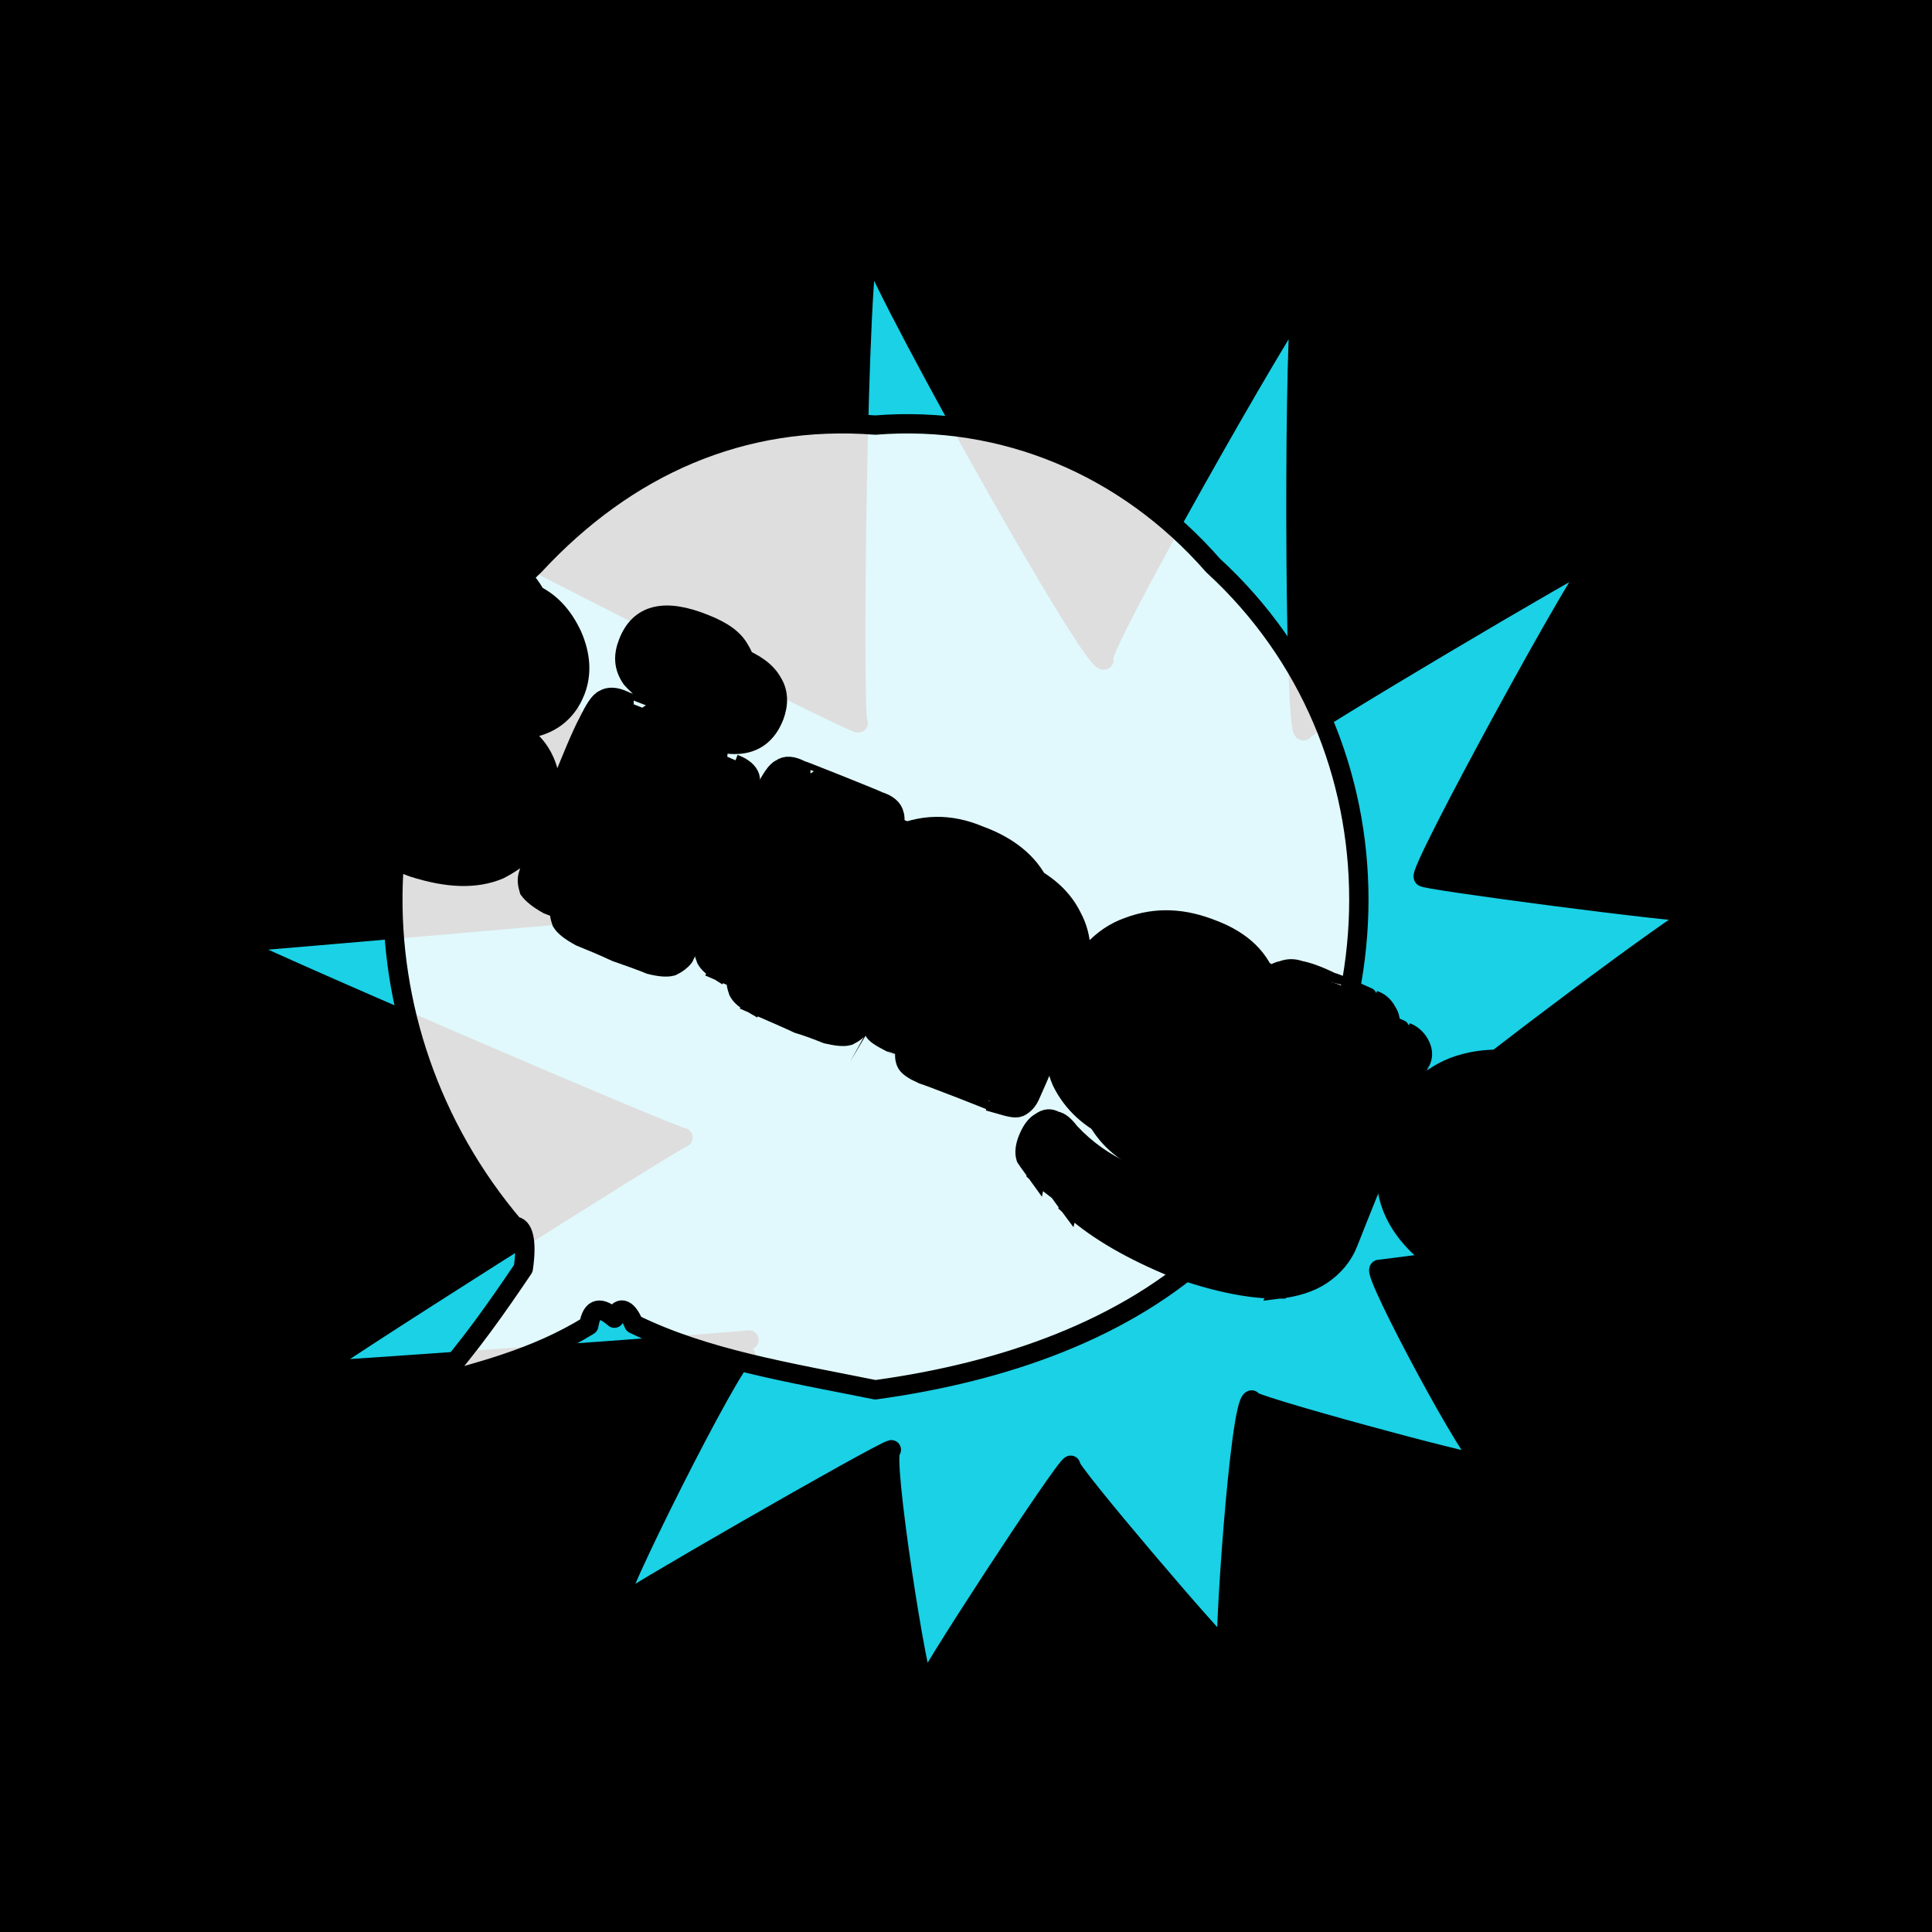 <svg id="svgWorkerArea" xmlns="http://www.w3.org/2000/svg" version="1.1" xmlns:xlink="http://www.w3.org/1999/xlink" xmlns:artdraw="https://artdraw.org" viewBox="0 0 600 600" width="100%" height="100%" style="background: white;" css="background:#9b9b9b;"><rect x="0" y="0" width="600" height="600" fill="#808080" stroke="none"/><path id="back01" fill="url(#fill-Linear-back01)" stroke="#000" stroke-width="1" class="cosito" d="M0 0C0 0 600 0 600 0 600 0 600 600 600 600 600 600 0 600 0 600 0 600 0 0 0 0 0 0 0 0 0 0" fill-opacity="1"></path><g id="ballsSQ-01" class="cosito"><g id="path-122042064" class="cloneB grouped"></g><path id="path-89079267" fill="black" fill-opacity="0.5" stroke="black" stroke-width="0" class="cloneB grouped" d="M12 31.715C12 24.815 17.5 19.615 24.3 19.695 31.2 19.615 36.9 24.815 36.9 31.715 36.9 38.215 31.2 43.615 24.3 43.735 17.5 43.615 12 38.215 12 31.715 12 31.615 12 31.615 12 31.715"></path><path id="path-516859444" fill="black" fill-opacity="0.5" stroke="black" stroke-width="0" class="cloneB grouped" d="M77.7 32.196C77.7 24.615 84 18.615 91.7 18.733 99.4 18.615 105.7 24.615 105.7 32.196 105.7 39.515 99.4 45.615 91.7 45.658 84 45.615 77.7 39.515 77.7 32.196 77.7 32.115 77.7 32.115 77.7 32.196"></path><path id="path-362705684" fill="black" fill-opacity="0.5" stroke="black" stroke-width="0" class="cloneB grouped" d="M143.7 32.677C143.7 24.315 150.6 17.615 159.2 17.772 167.7 17.615 174.7 24.315 174.7 32.677 174.7 40.715 167.7 47.515 159.2 47.581 150.6 47.515 143.7 40.715 143.7 32.677 143.7 32.615 143.7 32.615 143.7 32.677"></path><path id="path-54851870" fill="black" fill-opacity="0.5" stroke="black" stroke-width="0" class="cloneB grouped" d="M209.6 33.157C209.6 24.115 217.2 16.615 226.6 16.81 235.8 16.615 243.6 24.115 243.6 33.157 243.6 42.015 235.8 49.415 226.6 49.505 217.2 49.415 209.6 42.015 209.6 33.157 209.6 33.115 209.6 33.115 209.6 33.157"></path><path id="path-657716987" fill="black" fill-opacity="0.5" stroke="black" stroke-width="0" class="cloneB grouped" d="M275.4 33.638C275.4 23.615 283.7 15.815 293.9 15.849 304.2 15.815 312.3 23.615 312.3 33.638 312.3 43.415 304.2 51.415 293.9 51.428 283.7 51.415 275.4 43.415 275.4 33.638 275.4 33.615 275.4 33.615 275.4 33.638"></path><path id="path-989206356" fill="black" fill-opacity="0.5" stroke="black" stroke-width="0" class="cloneB grouped" d="M341.3 34.119C341.3 23.315 350.3 14.815 361.3 14.887 372.3 14.815 381.3 23.315 381.3 34.119 381.3 44.615 372.3 53.215 361.3 53.351 350.3 53.215 341.3 44.615 341.3 34.119 341.3 34.115 341.3 34.115 341.3 34.119"></path><path id="path-261132489" fill="black" fill-opacity="0.5" stroke="black" stroke-width="0" class="cloneB grouped" d="M407.3 34.6C407.3 23.115 416.8 13.815 428.7 13.925 440.4 13.815 450.2 23.115 450.2 34.6 450.2 45.915 440.4 55.115 428.7 55.274 416.8 55.115 407.3 45.915 407.3 34.6 407.3 34.515 407.3 34.515 407.3 34.6"></path><path id="path-196772522" fill="black" fill-opacity="0.5" stroke="black" stroke-width="0" class="cloneB grouped" d="M473.2 35.081C473.2 22.815 483.3 12.815 496.1 12.964 508.6 12.815 519.1 22.815 519.1 35.081 519.1 47.115 508.6 57.115 496.1 57.197 483.3 57.115 473.2 47.115 473.2 35.081 473.2 35.015 473.2 35.015 473.2 35.081"></path><path id="path-560414433" fill="black" fill-opacity="0.5" stroke="black" stroke-width="0" class="cloneB grouped" d="M539 35.562C539 22.315 549.8 11.815 563.5 12.002 577 11.815 588 22.315 588 35.562 588 48.515 577 59.115 563.5 59.121 549.8 59.115 539 48.515 539 35.562 539 35.515 539 35.515 539 35.562"></path><g id="path-580120571" class="cloneB grouped"></g><path id="path-89079267" fill="black" fill-opacity="0.5" stroke="black" stroke-width="0" class="cloneB grouped" d="M12 79.795C12 73.015 17.5 67.615 24.3 67.775 31.2 67.615 36.9 73.015 36.9 79.795 36.9 86.415 31.2 91.715 24.3 91.815 17.5 91.715 12 86.415 12 79.795 12 79.615 12 79.615 12 79.795"></path><path id="path-516859444" fill="black" fill-opacity="0.5" stroke="black" stroke-width="0" class="cloneB grouped" d="M77.7 80.276C77.7 72.615 83.9 66.615 91.7 66.814 99.4 66.615 105.7 72.615 105.7 80.276 105.7 87.515 99.4 93.615 91.7 93.738 83.9 93.615 77.7 87.515 77.7 80.276 77.7 80.115 77.7 80.115 77.7 80.276"></path><path id="path-362705684" fill="black" fill-opacity="0.5" stroke="black" stroke-width="0" class="cloneB grouped" d="M143.7 80.757C143.7 72.415 150.4 65.715 159.2 65.852 167.7 65.715 174.7 72.415 174.7 80.757 174.7 88.915 167.7 95.615 159.2 95.662 150.4 95.615 143.7 88.915 143.7 80.757 143.7 80.615 143.7 80.615 143.7 80.757"></path><path id="path-54851870" fill="black" fill-opacity="0.5" stroke="black" stroke-width="0" class="cloneB grouped" d="M209.6 81.238C209.6 72.015 217.2 64.715 226.6 64.89 235.8 64.715 243.6 72.015 243.6 81.238 243.6 90.115 235.8 97.515 226.6 97.585 217.2 97.515 209.6 90.115 209.6 81.238 209.6 81.115 209.6 81.115 209.6 81.238"></path><path id="path-657716987" fill="black" fill-opacity="0.5" stroke="black" stroke-width="0" class="cloneB grouped" d="M275.4 81.718C275.4 71.615 283.7 63.915 293.9 63.929 304.2 63.915 312.3 71.615 312.3 81.718 312.3 91.415 304.2 99.415 293.9 99.508 283.7 99.415 275.4 91.415 275.4 81.718 275.4 81.615 275.4 81.615 275.4 81.718"></path><path id="path-989206356" fill="black" fill-opacity="0.5" stroke="black" stroke-width="0" class="cloneB grouped" d="M341.3 82.199C341.3 71.515 350.2 62.915 361.3 62.967 372.3 62.915 381.3 71.515 381.3 82.199 381.3 92.615 372.3 101.415 361.3 101.431 350.2 101.415 341.3 92.615 341.3 82.199 341.3 82.115 341.3 82.115 341.3 82.199"></path><path id="path-261132489" fill="black" fill-opacity="0.5" stroke="black" stroke-width="0" class="cloneB grouped" d="M407.3 82.68C407.3 71.115 416.8 61.915 428.7 62.005 440.3 61.915 450.2 71.115 450.2 82.68 450.2 94.015 440.3 103.215 428.7 103.354 416.8 103.215 407.3 94.015 407.3 82.68 407.3 82.615 407.3 82.615 407.3 82.68"></path><path id="path-196772522" fill="black" fill-opacity="0.5" stroke="black" stroke-width="0" class="cloneB grouped" d="M473.2 83.161C473.2 70.915 483.3 61.015 496.1 61.044 508.6 61.015 519.1 70.915 519.1 83.161 519.1 95.115 508.6 105.215 496.1 105.278 483.3 105.215 473.2 95.115 473.2 83.161 473.2 83.115 473.2 83.115 473.2 83.161"></path><path id="path-560414433" fill="black" fill-opacity="0.5" stroke="black" stroke-width="0" class="cloneB grouped" d="M539 83.642C539 70.515 549.8 60.015 563.5 60.082 577 60.015 588 70.515 588 83.642 588 96.615 577 107.115 563.5 107.201 549.8 107.115 539 96.615 539 83.642 539 83.615 539 83.615 539 83.642"></path><g id="path-565720570" class="cloneB grouped"></g><path id="path-89079267" fill="black" fill-opacity="0.5" stroke="black" stroke-width="0" class="cloneB grouped" d="M12 127.875C12 121.115 17.5 115.715 24.3 115.855 31.2 115.715 36.9 121.115 36.9 127.875 36.9 134.215 31.2 139.715 24.3 139.895 17.5 139.715 12 134.215 12 127.875 12 127.715 12 127.715 12 127.875"></path><path id="path-516859444" fill="black" fill-opacity="0.5" stroke="black" stroke-width="0" class="cloneB grouped" d="M77.7 128.356C77.7 120.715 83.9 114.715 91.7 114.894 99.4 114.715 105.7 120.715 105.7 128.356 105.7 135.615 99.4 141.715 91.7 141.819 83.9 141.715 77.7 135.615 77.7 128.356 77.7 128.215 77.7 128.215 77.7 128.356"></path><path id="path-362705684" fill="black" fill-opacity="0.5" stroke="black" stroke-width="0" class="cloneB grouped" d="M143.7 128.837C143.7 120.415 150.4 113.915 159.2 113.932 167.7 113.915 174.7 120.415 174.7 128.837 174.7 136.915 167.7 143.715 159.2 143.742 150.4 143.715 143.7 136.915 143.7 128.837 143.7 128.715 143.7 128.715 143.7 128.837"></path><path id="path-54851870" fill="black" fill-opacity="0.5" stroke="black" stroke-width="0" class="cloneB grouped" d="M209.6 129.318C209.6 120.215 217.2 112.915 226.6 112.971 235.8 112.915 243.6 120.215 243.6 129.318 243.6 138.215 235.8 145.615 226.6 145.665 217.2 145.615 209.6 138.215 209.6 129.318 209.6 129.215 209.6 129.215 209.6 129.318"></path><path id="path-657716987" fill="black" fill-opacity="0.5" stroke="black" stroke-width="0" class="cloneB grouped" d="M275.4 129.798C275.4 119.715 283.7 111.915 293.9 112.009 304.2 111.915 312.3 119.715 312.3 129.798 312.3 139.415 304.2 147.415 293.9 147.588 283.7 147.415 275.4 139.415 275.4 129.798 275.4 129.715 275.4 129.715 275.4 129.798"></path><path id="path-989206356" fill="black" fill-opacity="0.5" stroke="black" stroke-width="0" class="cloneB grouped" d="M341.3 130.279C341.3 119.415 350.2 110.915 361.3 111.047 372.3 110.915 381.3 119.415 381.3 130.279 381.3 140.715 372.3 149.415 361.3 149.511 350.2 149.415 341.3 140.715 341.3 130.279 341.3 130.215 341.3 130.215 341.3 130.279"></path><path id="path-261132489" fill="black" fill-opacity="0.5" stroke="black" stroke-width="0" class="cloneB grouped" d="M407.3 130.76C407.3 119.215 416.8 109.915 428.7 110.086 440.3 109.915 450.2 119.215 450.2 130.76 450.2 141.915 440.3 151.415 428.7 151.435 416.8 151.415 407.3 141.915 407.3 130.76 407.3 130.715 407.3 130.715 407.3 130.76"></path><path id="path-196772522" fill="black" fill-opacity="0.5" stroke="black" stroke-width="0" class="cloneB grouped" d="M473.2 131.241C473.2 118.915 483.3 109.115 496.1 109.124 508.6 109.115 519.1 118.915 519.1 131.241 519.1 143.215 508.6 153.215 496.1 153.358 483.3 153.215 473.2 143.215 473.2 131.241 473.2 131.215 473.2 131.215 473.2 131.241"></path><path id="path-560414433" fill="black" fill-opacity="0.5" stroke="black" stroke-width="0" class="cloneB grouped" d="M539 131.722C539 118.415 549.8 108.115 563.5 108.162 577 108.115 588 118.415 588 131.722 588 144.615 577 155.215 563.5 155.281 549.8 155.215 539 144.615 539 131.722 539 131.715 539 131.715 539 131.722"></path><g id="path-664007267" class="cloneB grouped"></g><path id="path-89079267" fill="black" fill-opacity="0.5" stroke="black" stroke-width="0" class="cloneB grouped" d="M12 175.956C12 169.215 17.5 163.915 24.3 163.935 31.2 163.915 36.9 169.215 36.9 175.956 36.9 182.415 31.2 187.915 24.3 187.976 17.5 187.915 12 182.415 12 175.956 12 175.915 12 175.915 12 175.956"></path><path id="path-516859444" fill="black" fill-opacity="0.5" stroke="black" stroke-width="0" class="cloneB grouped" d="M77.7 176.436C77.7 168.715 83.9 162.915 91.7 162.974 99.4 162.915 105.7 168.715 105.7 176.436 105.7 183.715 99.4 189.715 91.7 189.899 83.9 189.715 77.7 183.715 77.7 176.436 77.7 176.415 77.7 176.415 77.7 176.436"></path><path id="path-362705684" fill="black" fill-opacity="0.5" stroke="black" stroke-width="0" class="cloneB grouped" d="M143.7 176.917C143.7 168.415 150.4 161.915 159.2 162.012 167.7 161.915 174.7 168.415 174.7 176.917 174.7 184.915 167.7 191.715 159.2 191.822 150.4 191.715 143.7 184.915 143.7 176.917 143.7 176.915 143.7 176.915 143.7 176.917"></path><path id="path-54851870" fill="black" fill-opacity="0.5" stroke="black" stroke-width="0" class="cloneB grouped" d="M209.6 177.398C209.6 168.215 217.2 160.915 226.6 161.051 235.8 160.915 243.6 168.215 243.6 177.398 243.6 186.215 235.8 193.715 226.6 193.745 217.2 193.715 209.6 186.215 209.6 177.398 209.6 177.215 209.6 177.215 209.6 177.398"></path><path id="path-657716987" fill="black" fill-opacity="0.5" stroke="black" stroke-width="0" class="cloneB grouped" d="M275.4 177.879C275.4 167.715 283.7 159.915 293.9 160.089 304.2 159.915 312.3 167.715 312.3 177.879 312.3 187.415 304.2 195.615 293.9 195.668 283.7 195.615 275.4 187.415 275.4 177.879 275.4 177.715 275.4 177.715 275.4 177.879"></path><path id="path-989206356" fill="black" fill-opacity="0.5" stroke="black" stroke-width="0" class="cloneB grouped" d="M341.3 178.359C341.3 167.415 350.2 159.115 361.3 159.127 372.3 159.115 381.3 167.415 381.3 178.359 381.3 188.915 372.3 197.415 361.3 197.591 350.2 197.415 341.3 188.915 341.3 178.359 341.3 178.215 341.3 178.215 341.3 178.359"></path><path id="path-261132489" fill="black" fill-opacity="0.5" stroke="black" stroke-width="0" class="cloneB grouped" d="M407.3 178.84C407.3 167.215 416.8 158.115 428.7 158.166 440.3 158.115 450.2 167.215 450.2 178.84 450.2 190.115 440.3 199.415 428.7 199.515 416.8 199.415 407.3 190.115 407.3 178.84 407.3 178.715 407.3 178.715 407.3 178.84"></path><path id="path-196772522" fill="black" fill-opacity="0.5" stroke="black" stroke-width="0" class="cloneB grouped" d="M473.2 179.321C473.2 166.915 483.3 157.115 496.1 157.204 508.6 157.115 519.1 166.915 519.1 179.321 519.1 191.415 508.6 201.415 496.1 201.438 483.3 201.415 473.2 191.415 473.2 179.321 473.2 179.215 473.2 179.215 473.2 179.321"></path><path id="path-560414433" fill="black" fill-opacity="0.5" stroke="black" stroke-width="0" class="cloneB grouped" d="M539 179.802C539 166.615 549.8 156.215 563.5 156.243 577 156.215 588 166.615 588 179.802 588 192.715 577 203.215 563.5 203.361 549.8 203.215 539 192.715 539 179.802 539 179.715 539 179.715 539 179.802"></path><g id="path-567822773" class="cloneB grouped"></g><path id="path-89079267" fill="black" fill-opacity="0.5" stroke="black" stroke-width="0" class="cloneB grouped" d="M12 224.036C12 217.215 17.5 211.915 24.3 212.016 31.2 211.915 36.9 217.215 36.9 224.036 36.9 230.415 31.2 235.915 24.3 236.056 17.5 235.915 12 230.415 12 224.036 12 223.915 12 223.915 12 224.036"></path><path id="path-516859444" fill="black" fill-opacity="0.5" stroke="black" stroke-width="0" class="cloneB grouped" d="M77.7 224.516C77.7 216.915 83.9 210.915 91.7 211.054 99.4 210.915 105.7 216.915 105.7 224.516 105.7 231.815 99.4 237.815 91.7 237.979 83.9 237.815 77.7 231.815 77.7 224.516 77.7 224.415 77.7 224.415 77.7 224.516"></path><path id="path-362705684" fill="black" fill-opacity="0.5" stroke="black" stroke-width="0" class="cloneB grouped" d="M143.7 224.997C143.7 216.615 150.4 209.915 159.2 210.092 167.7 209.915 174.7 216.615 174.7 224.997 174.7 233.115 167.7 239.815 159.2 239.902 150.4 239.815 143.7 233.115 143.7 224.997 143.7 224.915 143.7 224.915 143.7 224.997"></path><path id="path-54851870" fill="black" fill-opacity="0.5" stroke="black" stroke-width="0" class="cloneB grouped" d="M209.6 225.478C209.6 216.415 217.2 209.115 226.6 209.131 235.8 209.115 243.6 216.415 243.6 225.478 243.6 234.315 235.8 241.815 226.6 241.825 217.2 241.815 209.6 234.315 209.6 225.478 209.6 225.415 209.6 225.415 209.6 225.478"></path><path id="path-657716987" fill="black" fill-opacity="0.5" stroke="black" stroke-width="0" class="cloneB grouped" d="M275.4 225.959C275.4 215.915 283.7 208.115 293.9 208.169 304.2 208.115 312.3 215.915 312.3 225.959 312.3 235.715 304.2 243.715 293.9 243.749 283.7 243.715 275.4 235.715 275.4 225.959 275.4 225.915 275.4 225.915 275.4 225.959"></path><path id="path-989206356" fill="black" fill-opacity="0.5" stroke="black" stroke-width="0" class="cloneB grouped" d="M341.3 226.44C341.3 215.615 350.2 207.115 361.3 207.208 372.3 207.115 381.3 215.615 381.3 226.44 381.3 236.915 372.3 245.615 361.3 245.672 350.2 245.615 341.3 236.915 341.3 226.44 341.3 226.415 341.3 226.415 341.3 226.44"></path><path id="path-261132489" fill="black" fill-opacity="0.5" stroke="black" stroke-width="0" class="cloneB grouped" d="M407.3 226.92C407.3 215.415 416.8 206.215 428.7 206.246 440.3 206.215 450.2 215.415 450.2 226.92 450.2 238.115 440.3 247.415 428.7 247.595 416.8 247.415 407.3 238.115 407.3 226.92 407.3 226.915 407.3 226.915 407.3 226.92"></path><path id="path-196772522" fill="black" fill-opacity="0.5" stroke="black" stroke-width="0" class="cloneB grouped" d="M473.2 227.401C473.2 215.115 483.3 205.215 496.1 205.284 508.6 205.215 519.1 215.115 519.1 227.401 519.1 239.415 508.6 249.415 496.1 249.518 483.3 249.415 473.2 239.415 473.2 227.401 473.2 227.215 473.2 227.215 473.2 227.401"></path><path id="path-560414433" fill="black" fill-opacity="0.5" stroke="black" stroke-width="0" class="cloneB grouped" d="M539 227.882C539 214.615 549.8 204.215 563.5 204.323 577 204.215 588 214.615 588 227.882 588 240.815 577 251.315 563.5 251.441 549.8 251.315 539 240.815 539 227.882 539 227.815 539 227.815 539 227.882"></path><g id="path-268488822" class="cloneB grouped"></g><path id="path-89079267" fill="black" fill-opacity="0.5" stroke="black" stroke-width="0" class="cloneB grouped" d="M12 272.116C12 265.315 17.5 259.915 24.3 260.096 31.2 259.915 36.9 265.315 36.9 272.116 36.9 278.615 31.2 284.115 24.3 284.136 17.5 284.115 12 278.615 12 272.116 12 272.115 12 272.115 12 272.116"></path><path id="path-516859444" fill="black" fill-opacity="0.5" stroke="black" stroke-width="0" class="cloneB grouped" d="M77.7 272.596C77.7 264.915 83.9 259.115 91.7 259.134 99.4 259.115 105.7 264.915 105.7 272.596 105.7 279.815 99.4 285.915 91.7 286.059 83.9 285.915 77.7 279.815 77.7 272.596 77.7 272.415 77.7 272.415 77.7 272.596"></path><path id="path-362705684" fill="black" fill-opacity="0.5" stroke="black" stroke-width="0" class="cloneB grouped" d="M143.7 273.077C143.7 264.615 150.4 258.115 159.2 258.173 167.7 258.115 174.7 264.615 174.7 273.077 174.7 281.215 167.7 287.815 159.2 287.982 150.4 287.815 143.7 281.215 143.7 273.077 143.7 272.915 143.7 272.915 143.7 273.077"></path><path id="path-54851870" fill="black" fill-opacity="0.5" stroke="black" stroke-width="0" class="cloneB grouped" d="M209.6 273.558C209.6 264.415 217.2 257.115 226.6 257.211 235.8 257.115 243.6 264.415 243.6 273.558 243.6 282.315 235.8 289.815 226.6 289.905 217.2 289.815 209.6 282.315 209.6 273.558 209.6 273.415 209.6 273.415 209.6 273.558"></path><path id="path-657716987" fill="black" fill-opacity="0.5" stroke="black" stroke-width="0" class="cloneB grouped" d="M275.4 274.039C275.4 264.115 283.7 256.215 293.9 256.249 304.2 256.215 312.3 264.115 312.3 274.039 312.3 283.815 304.2 291.815 293.9 291.829 283.7 291.815 275.4 283.815 275.4 274.039 275.4 273.915 275.4 273.915 275.4 274.039"></path><path id="path-989206356" fill="black" fill-opacity="0.5" stroke="black" stroke-width="0" class="cloneB grouped" d="M341.3 274.52C341.3 263.715 350.2 255.215 361.3 255.288 372.3 255.215 381.3 263.715 381.3 274.52 381.3 284.915 372.3 293.715 361.3 293.752 350.2 293.715 341.3 284.915 341.3 274.52 341.3 274.415 341.3 274.415 341.3 274.52"></path><path id="path-261132489" fill="black" fill-opacity="0.5" stroke="black" stroke-width="0" class="cloneB grouped" d="M407.3 275C407.3 263.415 416.8 254.315 428.7 254.326 440.3 254.315 450.2 263.415 450.2 275 450.2 286.215 440.3 295.615 428.7 295.675 416.8 295.615 407.3 286.215 407.3 275 407.3 274.815 407.3 274.815 407.3 275"></path><path id="path-196772522" fill="black" fill-opacity="0.5" stroke="black" stroke-width="0" class="cloneB grouped" d="M473.2 275.481C473.2 263.115 483.3 253.315 496.1 253.364 508.6 253.315 519.1 263.115 519.1 275.481 519.1 287.415 508.6 297.415 496.1 297.598 483.3 297.415 473.2 287.415 473.2 275.481 473.2 275.315 473.2 275.315 473.2 275.481"></path><path id="path-560414433" fill="black" fill-opacity="0.5" stroke="black" stroke-width="0" class="cloneB grouped" d="M539 275.962C539 262.715 549.8 252.315 563.5 252.403 577 252.315 588 262.715 588 275.962 588 288.815 577 299.415 563.5 299.521 549.8 299.415 539 288.815 539 275.962 539 275.815 539 275.815 539 275.962"></path><g id="path-820927146" class="cloneB grouped"></g><path id="path-89079267" fill="black" fill-opacity="0.5" stroke="black" stroke-width="0" class="cloneB grouped" d="M12 320.196C12 313.315 17.5 308.115 24.3 308.176 31.2 308.115 36.9 313.315 36.9 320.196 36.9 326.715 31.2 332.215 24.3 332.216 17.5 332.215 12 326.715 12 320.196 12 320.115 12 320.115 12 320.196"></path><path id="path-516859444" fill="black" fill-opacity="0.5" stroke="black" stroke-width="0" class="cloneB grouped" d="M77.7 320.677C77.7 313.115 83.9 307.115 91.7 307.214 99.4 307.115 105.7 313.115 105.7 320.677 105.7 327.915 99.4 334.115 91.7 334.139 83.9 334.115 77.7 327.915 77.7 320.677 77.7 320.615 77.7 320.615 77.7 320.677"></path><path id="path-362705684" fill="black" fill-opacity="0.5" stroke="black" stroke-width="0" class="cloneB grouped" d="M143.7 321.158C143.7 312.715 150.4 306.215 159.2 306.253 167.7 306.215 174.7 312.715 174.7 321.158 174.7 329.315 167.7 335.915 159.2 336.062 150.4 335.915 143.7 329.315 143.7 321.158 143.7 321.115 143.7 321.115 143.7 321.158"></path><path id="path-54851870" fill="black" fill-opacity="0.5" stroke="black" stroke-width="0" class="cloneB grouped" d="M209.6 321.638C209.6 312.415 217.2 305.215 226.6 305.291 235.8 305.215 243.6 312.415 243.6 321.638 243.6 330.315 235.8 337.815 226.6 337.986 217.2 337.815 209.6 330.315 209.6 321.638 209.6 321.615 209.6 321.615 209.6 321.638"></path><path id="path-657716987" fill="black" fill-opacity="0.5" stroke="black" stroke-width="0" class="cloneB grouped" d="M275.4 322.119C275.4 312.115 283.7 304.315 293.9 304.329 304.2 304.315 312.3 312.115 312.3 322.119 312.3 331.815 304.2 339.815 293.9 339.909 283.7 339.815 275.4 331.815 275.4 322.119 275.4 322.115 275.4 322.115 275.4 322.119"></path><path id="path-989206356" fill="black" fill-opacity="0.5" stroke="black" stroke-width="0" class="cloneB grouped" d="M341.3 322.6C341.3 311.815 350.2 303.315 361.3 303.368 372.3 303.315 381.3 311.815 381.3 322.6 381.3 333.115 372.3 341.815 361.3 341.832 350.2 341.815 341.3 333.115 341.3 322.6 341.3 322.415 341.3 322.415 341.3 322.6"></path><path id="path-261132489" fill="black" fill-opacity="0.5" stroke="black" stroke-width="0" class="cloneB grouped" d="M407.3 323.081C407.3 311.615 416.8 302.315 428.7 302.406 440.3 302.315 450.2 311.615 450.2 323.081 450.2 334.315 440.3 343.715 428.7 343.755 416.8 343.715 407.3 334.315 407.3 323.081 407.3 322.915 407.3 322.915 407.3 323.081"></path><path id="path-196772522" fill="black" fill-opacity="0.5" stroke="black" stroke-width="0" class="cloneB grouped" d="M473.2 323.562C473.2 311.215 483.3 301.315 496.1 301.445 508.6 301.315 519.1 311.215 519.1 323.562 519.1 335.615 508.6 345.615 496.1 345.678 483.3 345.615 473.2 335.615 473.2 323.562 473.2 323.415 473.2 323.415 473.2 323.562"></path><path id="path-560414433" fill="black" fill-opacity="0.5" stroke="black" stroke-width="0" class="cloneB grouped" d="M539 324.042C539 310.815 549.8 300.315 563.5 300.483 577 300.315 588 310.815 588 324.042 588 336.915 577 347.415 563.5 347.601 549.8 347.415 539 336.915 539 324.042 539 323.915 539 323.915 539 324.042"></path><g id="path-424516317" class="cloneB grouped"></g><path id="path-89079267" fill="black" fill-opacity="0.5" stroke="black" stroke-width="0" class="cloneB grouped" d="M12 368.276C12 361.415 17.5 356.215 24.3 356.256 31.2 356.215 36.9 361.415 36.9 368.276 36.9 374.715 31.2 380.215 24.3 380.296 17.5 380.215 12 374.715 12 368.276 12 368.215 12 368.215 12 368.276"></path><path id="path-516859444" fill="black" fill-opacity="0.5" stroke="black" stroke-width="0" class="cloneB grouped" d="M77.7 368.757C77.7 361.215 83.9 355.215 91.7 355.294 99.4 355.215 105.7 361.215 105.7 368.757 105.7 376.115 99.4 382.215 91.7 382.219 83.9 382.215 77.7 376.115 77.7 368.757 77.7 368.715 77.7 368.715 77.7 368.757"></path><path id="path-362705684" fill="black" fill-opacity="0.5" stroke="black" stroke-width="0" class="cloneB grouped" d="M143.7 369.238C143.7 360.815 150.4 354.315 159.2 354.333 167.7 354.315 174.7 360.815 174.7 369.238 174.7 377.315 167.7 384.115 159.2 384.142 150.4 384.115 143.7 377.315 143.7 369.238 143.7 369.215 143.7 369.215 143.7 369.238"></path><path id="path-54851870" fill="black" fill-opacity="0.5" stroke="black" stroke-width="0" class="cloneB grouped" d="M209.6 369.718C209.6 360.615 217.2 353.315 226.6 353.371 235.8 353.315 243.6 360.615 243.6 369.718 243.6 378.415 235.8 385.915 226.6 386.066 217.2 385.915 209.6 378.415 209.6 369.718 209.6 369.715 209.6 369.715 209.6 369.718"></path><path id="path-657716987" fill="black" fill-opacity="0.5" stroke="black" stroke-width="0" class="cloneB grouped" d="M275.4 370.199C275.4 360.215 283.7 352.315 293.9 352.41 304.2 352.315 312.3 360.215 312.3 370.199 312.3 379.815 304.2 387.815 293.9 387.989 283.7 387.815 275.4 379.815 275.4 370.199 275.4 370.115 275.4 370.115 275.4 370.199"></path><path id="path-989206356" fill="black" fill-opacity="0.5" stroke="black" stroke-width="0" class="cloneB grouped" d="M341.3 370.68C341.3 359.815 350.2 351.315 361.3 351.448 372.3 351.315 381.3 359.815 381.3 370.68 381.3 381.215 372.3 389.815 361.3 389.912 350.2 389.815 341.3 381.215 341.3 370.68 341.3 370.615 341.3 370.615 341.3 370.68"></path><path id="path-261132489" fill="black" fill-opacity="0.5" stroke="black" stroke-width="0" class="cloneB grouped" d="M407.3 371.161C407.3 359.715 416.8 350.315 428.7 350.486 440.3 350.315 450.2 359.715 450.2 371.161 450.2 382.315 440.3 391.815 428.7 391.835 416.8 391.815 407.3 382.315 407.3 371.161 407.3 371.115 407.3 371.115 407.3 371.161"></path><path id="path-196772522" fill="black" fill-opacity="0.5" stroke="black" stroke-width="0" class="cloneB grouped" d="M473.2 371.642C473.2 359.315 483.3 349.415 496.1 349.525 508.6 349.415 519.1 359.315 519.1 371.642 519.1 383.715 508.6 393.715 496.1 393.759 483.3 393.715 473.2 383.715 473.2 371.642 473.2 371.615 473.2 371.615 473.2 371.642"></path><path id="path-560414433" fill="black" fill-opacity="0.5" stroke="black" stroke-width="0" class="cloneB grouped" d="M539 372.122C539 358.815 549.8 348.415 563.5 348.563 577 348.415 588 358.815 588 372.122 588 384.915 577 395.615 563.5 395.682 549.8 395.615 539 384.915 539 372.122 539 372.115 539 372.115 539 372.122"></path><g id="path-643263352" class="cloneB grouped"></g><path id="path-89079267" fill="black" fill-opacity="0.5" stroke="black" stroke-width="0" class="cloneB grouped" d="M12 416.356C12 409.615 17.5 404.315 24.3 404.336 31.2 404.315 36.9 409.615 36.9 416.356 36.9 422.815 31.2 428.315 24.3 428.376 17.5 428.315 12 422.815 12 416.356 12 416.315 12 416.315 12 416.356"></path><path id="path-516859444" fill="black" fill-opacity="0.5" stroke="black" stroke-width="0" class="cloneB grouped" d="M77.7 416.837C77.7 409.315 83.9 403.315 91.7 403.375 99.4 403.315 105.7 409.315 105.7 416.837 105.7 424.215 99.4 430.215 91.7 430.299 83.9 430.215 77.7 424.215 77.7 416.837 77.7 416.815 77.7 416.815 77.7 416.837"></path><path id="path-362705684" fill="black" fill-opacity="0.5" stroke="black" stroke-width="0" class="cloneB grouped" d="M143.7 417.318C143.7 408.815 150.4 402.315 159.2 402.413 167.7 402.315 174.7 408.815 174.7 417.318 174.7 425.315 167.7 432.215 159.2 432.223 150.4 432.215 143.7 425.315 143.7 417.318 143.7 417.315 143.7 417.315 143.7 417.318"></path><path id="path-54851870" fill="black" fill-opacity="0.5" stroke="black" stroke-width="0" class="cloneB grouped" d="M209.6 417.798C209.6 408.715 217.2 401.315 226.6 401.451 235.8 401.315 243.6 408.715 243.6 417.798 243.6 426.615 235.8 434.115 226.6 434.146 217.2 434.115 209.6 426.615 209.6 417.798 209.6 417.715 209.6 417.715 209.6 417.798"></path><path id="path-657716987" fill="black" fill-opacity="0.5" stroke="black" stroke-width="0" class="cloneB grouped" d="M275.4 418.279C275.4 408.315 283.7 400.315 293.9 400.49 304.2 400.315 312.3 408.315 312.3 418.279 312.3 427.915 304.2 435.915 293.9 436.069 283.7 435.915 275.4 427.915 275.4 418.279 275.4 418.215 275.4 418.215 275.4 418.279"></path><path id="path-989206356" fill="black" fill-opacity="0.5" stroke="black" stroke-width="0" class="cloneB grouped" d="M341.3 418.76C341.3 407.815 350.2 399.415 361.3 399.528 372.3 399.415 381.3 407.815 381.3 418.76 381.3 429.315 372.3 437.815 361.3 437.992 350.2 437.815 341.3 429.315 341.3 418.76 341.3 418.715 341.3 418.715 341.3 418.76"></path><path id="path-261132489" fill="black" fill-opacity="0.5" stroke="black" stroke-width="0" class="cloneB grouped" d="M407.3 419.241C407.3 407.715 416.8 398.415 428.7 398.567 440.3 398.415 450.2 407.715 450.2 419.241 450.2 430.315 440.3 439.815 428.7 439.915 416.8 439.815 407.3 430.315 407.3 419.241 407.3 419.215 407.3 419.215 407.3 419.241"></path><path id="path-196772522" fill="black" fill-opacity="0.5" stroke="black" stroke-width="0" class="cloneB grouped" d="M473.2 419.722C473.2 407.315 483.3 397.415 496.1 397.605 508.6 397.415 519.1 407.315 519.1 419.722 519.1 431.815 508.6 441.815 496.1 441.839 483.3 441.815 473.2 431.815 473.2 419.722 473.2 419.715 473.2 419.715 473.2 419.722"></path><path id="path-560414433" fill="black" fill-opacity="0.5" stroke="black" stroke-width="0" class="cloneB grouped" d="M539 420.202C539 406.915 549.8 396.615 563.5 396.643 577 396.615 588 406.915 588 420.202 588 433.115 577 443.715 563.5 443.762 549.8 443.715 539 433.115 539 420.202 539 420.115 539 420.115 539 420.202"></path><g id="path-945386913" class="cloneB grouped"></g><path id="path-89079267" fill="black" fill-opacity="0.5" stroke="black" stroke-width="0" class="cloneB grouped" d="M12 464.436C12 457.615 17.5 452.315 24.3 452.416 31.2 452.315 36.9 457.615 36.9 464.436 36.9 470.915 31.2 476.315 24.3 476.456 17.5 476.315 12 470.915 12 464.436 12 464.315 12 464.315 12 464.436"></path><path id="path-516859444" fill="black" fill-opacity="0.5" stroke="black" stroke-width="0" class="cloneB grouped" d="M77.7 464.917C77.7 457.315 83.9 451.315 91.7 451.455 99.4 451.315 105.7 457.315 105.7 464.917 105.7 472.315 99.4 478.315 91.7 478.38 83.9 478.315 77.7 472.315 77.7 464.917 77.7 464.815 77.7 464.815 77.7 464.917"></path><path id="path-362705684" fill="black" fill-opacity="0.5" stroke="black" stroke-width="0" class="cloneB grouped" d="M143.7 465.398C143.7 456.915 150.4 450.315 159.2 450.493 167.7 450.315 174.7 456.915 174.7 465.398 174.7 473.415 167.7 480.215 159.2 480.303 150.4 480.215 143.7 473.415 143.7 465.398 143.7 465.315 143.7 465.315 143.7 465.398"></path><path id="path-54851870" fill="black" fill-opacity="0.5" stroke="black" stroke-width="0" class="cloneB grouped" d="M209.6 465.879C209.6 456.815 217.2 449.415 226.6 449.531 235.8 449.415 243.6 456.815 243.6 465.879 243.6 474.715 235.8 482.215 226.6 482.226 217.2 482.215 209.6 474.715 209.6 465.879 209.6 465.815 209.6 465.815 209.6 465.879"></path><path id="path-657716987" fill="black" fill-opacity="0.5" stroke="black" stroke-width="0" class="cloneB grouped" d="M275.4 466.359C275.4 456.315 283.7 448.415 293.9 448.57 304.2 448.415 312.3 456.315 312.3 466.359 312.3 476.115 304.2 484.115 293.9 484.149 283.7 484.115 275.4 476.115 275.4 466.359 275.4 466.315 275.4 466.315 275.4 466.359"></path><path id="path-989206356" fill="black" fill-opacity="0.5" stroke="black" stroke-width="0" class="cloneB grouped" d="M341.3 466.84C341.3 455.915 350.2 447.415 361.3 447.608 372.3 447.415 381.3 455.915 381.3 466.84 381.3 477.315 372.3 486.015 361.3 486.072 350.2 486.015 341.3 477.315 341.3 466.84 341.3 466.815 341.3 466.815 341.3 466.84"></path><path id="path-261132489" fill="black" fill-opacity="0.5" stroke="black" stroke-width="0" class="cloneB grouped" d="M407.3 467.321C407.3 455.815 416.8 446.615 428.7 446.647 440.3 446.615 450.2 455.815 450.2 467.321 450.2 478.415 440.3 487.815 428.7 487.995 416.8 487.815 407.3 478.415 407.3 467.321 407.3 467.315 407.3 467.315 407.3 467.321"></path><path id="path-196772522" fill="black" fill-opacity="0.5" stroke="black" stroke-width="0" class="cloneB grouped" d="M473.2 467.802C473.2 455.315 483.3 445.615 496.1 445.685 508.6 445.615 519.1 455.315 519.1 467.802 519.1 479.815 508.6 489.815 496.1 489.919 483.3 489.815 473.2 479.815 473.2 467.802 473.2 467.715 473.2 467.715 473.2 467.802"></path><path id="path-560414433" fill="black" fill-opacity="0.5" stroke="black" stroke-width="0" class="cloneB grouped" d="M539 468.283C539 454.915 549.8 444.715 563.5 444.723 577 444.715 588 454.915 588 468.283 588 481.215 577 491.815 563.5 491.842 549.8 491.815 539 481.215 539 468.283 539 468.215 539 468.215 539 468.283"></path><g id="path-348905928" class="cloneB grouped"></g><path id="path-89079267" fill="black" fill-opacity="0.5" stroke="black" stroke-width="0" class="cloneB grouped" d="M12 512.516C12 505.615 17.5 500.315 24.3 500.496 31.2 500.315 36.9 505.615 36.9 512.516 36.9 519.115 31.2 524.515 24.3 524.536 17.5 524.515 12 519.115 12 512.516 12 512.515 12 512.515 12 512.516"></path><path id="path-516859444" fill="black" fill-opacity="0.5" stroke="black" stroke-width="0" class="cloneB grouped" d="M77.7 512.997C77.7 505.315 83.9 499.515 91.7 499.535 99.4 499.515 105.7 505.315 105.7 512.997 105.7 520.315 99.4 526.315 91.7 526.46 83.9 526.315 77.7 520.315 77.7 512.997 77.7 512.815 77.7 512.815 77.7 512.997"></path><path id="path-362705684" fill="black" fill-opacity="0.5" stroke="black" stroke-width="0" class="cloneB grouped" d="M143.7 513.478C143.7 505.115 150.4 498.515 159.2 498.573 167.7 498.515 174.7 505.115 174.7 513.478 174.7 521.615 167.7 528.315 159.2 528.383 150.4 528.315 143.7 521.615 143.7 513.478 143.7 513.315 143.7 513.315 143.7 513.478"></path><path id="path-54851870" fill="black" fill-opacity="0.5" stroke="black" stroke-width="0" class="cloneB grouped" d="M209.6 513.959C209.6 504.815 217.2 497.515 226.6 497.611 235.8 497.515 243.6 504.815 243.6 513.959 243.6 522.615 235.8 530.115 226.6 530.306 217.2 530.115 209.6 522.615 209.6 513.959 209.6 513.815 209.6 513.815 209.6 513.959"></path><path id="path-657716987" fill="black" fill-opacity="0.5" stroke="black" stroke-width="0" class="cloneB grouped" d="M275.4 514.44C275.4 504.515 283.7 496.615 293.9 496.65 304.2 496.615 312.3 504.515 312.3 514.44 312.3 524.115 304.2 532.115 293.9 532.229 283.7 532.115 275.4 524.115 275.4 514.44 275.4 514.315 275.4 514.315 275.4 514.44"></path><path id="path-989206356" fill="black" fill-opacity="0.5" stroke="black" stroke-width="0" class="cloneB grouped" d="M341.3 514.92C341.3 504.115 350.2 495.615 361.3 495.688 372.3 495.615 381.3 504.115 381.3 514.92 381.3 525.315 372.3 534.115 361.3 534.153 350.2 534.115 341.3 525.315 341.3 514.92 341.3 514.815 341.3 514.815 341.3 514.92"></path><path id="path-261132489" fill="black" fill-opacity="0.5" stroke="black" stroke-width="0" class="cloneB grouped" d="M407.3 515.401C407.3 503.815 416.8 494.615 428.7 494.727 440.3 494.615 450.2 503.815 450.2 515.401 450.2 526.615 440.3 536.015 428.7 536.076 416.8 536.015 407.3 526.615 407.3 515.401 407.3 515.315 407.3 515.315 407.3 515.401"></path><path id="path-196772522" fill="black" fill-opacity="0.5" stroke="black" stroke-width="0" class="cloneB grouped" d="M473.2 515.882C473.2 503.515 483.3 493.615 496.1 493.765 508.6 493.615 519.1 503.515 519.1 515.882 519.1 527.815 508.6 537.815 496.1 537.999 483.3 537.815 473.2 527.815 473.2 515.882 473.2 515.815 473.2 515.815 473.2 515.882"></path><path id="path-560414433" fill="black" fill-opacity="0.5" stroke="black" stroke-width="0" class="cloneB grouped" d="M539 516.363C539 503.115 549.8 492.615 563.5 492.803 577 492.615 588 503.115 588 516.363 588 529.315 577 539.815 563.5 539.922 549.8 539.815 539 529.315 539 516.363 539 516.315 539 516.315 539 516.363"></path><g id="path-581202179" class="cloneB grouped"></g><path id="path-89079267" fill="black" fill-opacity="0.5" stroke="black" stroke-width="0" class="cloneB grouped" d="M12 560.596C12 553.815 17.5 548.515 24.3 548.577 31.2 548.515 36.9 553.815 36.9 560.596 36.9 567.115 31.2 572.615 24.3 572.617 17.5 572.615 12 567.115 12 560.596 12 560.515 12 560.515 12 560.596"></path><path id="path-516859444" fill="black" fill-opacity="0.5" stroke="black" stroke-width="0" class="cloneB grouped" d="M77.7 561.077C77.7 553.515 83.9 547.615 91.7 547.615 99.4 547.615 105.7 553.515 105.7 561.077 105.7 568.315 99.4 574.515 91.7 574.54 83.9 574.515 77.7 568.315 77.7 561.077 77.7 561.015 77.7 561.015 77.7 561.077"></path><path id="path-362705684" fill="black" fill-opacity="0.5" stroke="black" stroke-width="0" class="cloneB grouped" d="M143.7 561.558C143.7 553.115 150.4 546.615 159.2 546.653 167.7 546.615 174.7 553.115 174.7 561.558 174.7 569.615 167.7 576.315 159.2 576.463 150.4 576.315 143.7 569.615 143.7 561.558 143.7 561.515 143.7 561.515 143.7 561.558"></path><path id="path-54851870" fill="black" fill-opacity="0.5" stroke="black" stroke-width="0" class="cloneB grouped" d="M209.6 562.039C209.6 552.815 217.2 545.615 226.6 545.692 235.8 545.615 243.6 552.815 243.6 562.039 243.6 570.815 235.8 578.315 226.6 578.386 217.2 578.315 209.6 570.815 209.6 562.039 209.6 562.015 209.6 562.015 209.6 562.039"></path><path id="path-657716987" fill="black" fill-opacity="0.5" stroke="black" stroke-width="0" class="cloneB grouped" d="M275.4 562.52C275.4 552.615 283.7 544.615 293.9 544.73 304.2 544.615 312.3 552.615 312.3 562.52 312.3 572.315 304.2 580.115 293.9 580.309 283.7 580.115 275.4 572.315 275.4 562.52 275.4 562.515 275.4 562.515 275.4 562.52"></path><path id="path-989206356" fill="black" fill-opacity="0.5" stroke="black" stroke-width="0" class="cloneB grouped" d="M341.3 563.001C341.3 552.315 350.2 543.615 361.3 543.769 372.3 543.615 381.3 552.315 381.3 563.001 381.3 573.515 372.3 582.115 361.3 582.233 350.2 582.115 341.3 573.515 341.3 563.001 341.3 562.815 341.3 562.815 341.3 563.001"></path><path id="path-261132489" fill="black" fill-opacity="0.5" stroke="black" stroke-width="0" class="cloneB grouped" d="M407.3 563.481C407.3 551.815 416.8 542.615 428.7 542.807 440.3 542.615 450.2 551.815 450.2 563.481 450.2 574.615 440.3 584.115 428.7 584.156 416.8 584.115 407.3 574.615 407.3 563.481 407.3 563.315 407.3 563.315 407.3 563.481"></path><path id="path-196772522" fill="black" fill-opacity="0.5" stroke="black" stroke-width="0" class="cloneB grouped" d="M473.2 563.962C473.2 551.615 483.3 541.815 496.1 541.845 508.6 541.815 519.1 551.615 519.1 563.962 519.1 575.815 508.6 586.015 496.1 586.079 483.3 586.015 473.2 575.815 473.2 563.962 473.2 563.815 473.2 563.815 473.2 563.962"></path><path id="path-560414433" fill="black" fill-opacity="0.5" stroke="black" stroke-width="0" class="cloneB grouped" d="M539 564.443C539 551.315 549.8 540.815 563.5 540.884 577 540.815 588 551.315 588 564.443 588 577.315 577 587.815 563.5 588.002 549.8 587.815 539 577.315 539 564.443 539 564.315 539 564.315 539 564.443"></path></g><defs id="defsdoc"><pattern id="patternBool" x="0" y="0" width="10" height="10" patternUnits="userSpaceOnUse" patternTransform="rotate(35)"><circle cx="5" cy="5" r="4" style="stroke: none;fill: #ff000070;"></circle></pattern><linearGradient id="fill-Linear-back01" x1="15%" y1="85%" x2="85%" y2="15%"><stop offset="0%" style="stop-color:hsl(26.4,80%,50%);stop-opacity:1;"></stop><stop offset="100%" style="stop-color:hsl(26.4,80%,70%);stop-opacity:1;"></stop></linearGradient><linearGradient id="fill-Linear-text-01" x1="15%" y1="85%" x2="85%" y2="15%"><stop offset="0%" style="stop-color:hsl(0, 100%, 50%);stop-opacity:1;"></stop><stop offset="100%" style="stop-color:hsl(60, 100%, 50%);stop-opacity:1;"></stop></linearGradient></defs><path id="fig-02" fill="rgb(26,209,230)" stroke="black" stroke-linecap="round" stroke-linejoin="round" stroke-width="6" class="cosito" d="M232.617 416.133C228.816 416.763 95.317 426.163 98.416 425.688 95.317 426.163 210.216 353.563 212.117 353.265 210.216 353.563 69.716 293.163 72.216 292.803 69.716 293.163 213.617 280.763 216.716 280.235 213.617 280.763 138.917 161.163 140.816 160.884 138.917 161.163 264.616 224.763 266.517 224.506 264.616 224.763 266.416 76.263 270.216 75.599 266.416 76.263 338.416 205.763 342.817 204.995 338.416 205.763 401.817 94.263 404.317 93.817 401.817 94.263 401.716 227.463 404.817 226.965 401.716 227.463 493.517 172.963 496.616 172.419 493.517 172.963 439.017 272.863 442.116 272.331 439.017 272.863 523.516 284.063 527.817 283.293 523.516 284.063 453.916 336.763 455.716 336.453 453.916 336.763 512.616 383.163 515.116 382.777 512.616 383.163 425.817 394.663 428.317 394.215 425.817 394.663 458.216 455.363 461.317 454.803 458.216 455.363 384.916 435.363 388.716 434.771 384.916 435.363 379.817 512.963 381.116 512.782 379.817 512.963 330.616 455.363 332.517 455.045 330.616 455.363 285.317 524.663 287.216 524.4 285.317 524.663 273.716 450.763 276.817 450.233 273.716 450.763 188.617 499.663 191.716 499.113 188.617 499.663 227.816 421.363 231.517 420.773 227.816 421.363 228.816 416.763 232.617 416.133" fill-opacity="1" vector-effect="none"></path><path id="fig-03" fill="White" fill-opacity="0.869" stroke="black" stroke-linecap="round" stroke-linejoin="round" stroke-width="6" class="cosito" d="M166.008 175.589C194.611 144.721 230.523 128.833 271.838 132.011 311.565 128.833 349.702 144.721 376.715 175.589 437.099 230.97 437.099 326.297 376.715 387.579 349.702 413 311.565 426.164 271.838 431.611 244.825 426.164 219.082 422.078 196.836 411.184 194.611 405.736 192.069 405.736 190.797 409.368 186.666 405.736 183.805 405.736 182.852 411.638 166.008 422.078 147.893 426.164 135.499 429.795 145.668 418.447 154.567 405.736 162.512 393.934 163.784 385.309 162.512 380.77 159.652 380.77 107.214 319.034 109.756 228.246 166.008 175.589 166.008 173.773 166.008 173.773 166.008 175.589"></path><g id="text-01" class="cosito"><path id="letter-315048636" fill="rgb(0,0,0)" fill-opacity="1" stroke="rgb(0,0,0)" stroke-width="6" d="M114.9,222.878C114.9,222.7,114.9,222.7,114.9,222.878C114.9,222.7,108.3,238.6,108.2,238.873C108,239.5,108.1,240.3,108.4,241.161C108.6,241.7,109.3,242.2,109.9,242.708C110,242.5,110,242.5,109.9,242.708C115,244.5,119.6,245.1,123.6,244.725C127.6,244,130.5,241.5,132.2,237.364C133.9,233.1,133.4,229.5,130.6,226.481C130.7,226.4,130.7,226.4,130.6,226.481C128.4,223.9,125.7,222.1,122.6,220.97C122.7,220.8,122.7,220.8,122.6,220.97C121.7,220.5,120.8,220.2,120.1,220.089C120.1,219.9,120.1,219.9,120.1,220.089C117.7,219.2,116,220,114.9,222.878C114.9,222.7,114.9,222.7,114.9,222.878M128.3,188.812C128.3,188.6,128.3,188.6,128.3,188.812C128.3,188.6,124.4,199,124.4,199.022C123.8,200.5,124.4,201.6,126.4,202.561C126.5,202.4,126.5,202.4,126.4,202.561C134.6,205.7,139.7,205.2,141.6,200.462C141.6,200.4,141.6,200.4,141.6,200.462C143.8,194.9,141.2,190.7,133.7,187.841C133.8,187.7,133.8,187.7,133.7,187.841C133.3,187.5,132.8,187.3,132.5,187.357C132.6,187.2,132.6,187.2,132.5,187.357C130.3,186.3,129,186.9,128.3,188.812C128.3,188.6,128.3,188.6,128.3,188.812M94.5,156.07C94.6,155.9,94.6,155.9,94.5,156.07C104.9,159.7,117.9,164.6,133,170.899C148.5,176.9,159,181.3,164.7,184.088C170.7,186.5,174.8,191.1,177.7,197.271C180.3,203.2,180.9,209.2,178.6,214.856C178.6,214.7,178.6,214.7,178.6,214.856C175.9,221.5,170.7,225.3,163.6,226.329C163.6,226.2,163.6,226.2,163.6,226.329C162.8,226.3,162.4,226.5,162.2,227.131C162,227.5,162.2,227.8,162.7,228.43C162.8,228.3,162.8,228.3,162.7,228.43C166.5,231.1,169.2,235.2,170.4,240.123C172,245,171.6,250.1,169.5,255.382C169.5,255.2,169.5,255.2,169.5,255.382C166.9,261.7,162,266.5,155,270.082C147.8,273.1,139,272.8,128.3,269.375C117.9,265.5,110.2,262.7,105.5,261.017C100.9,259,85.7,252.7,59.4,242.125C59.5,242,59.5,242,59.4,242.125C57.1,241,55.4,239.4,54.6,237.533C53.8,235.4,53.6,233.2,54.2,231.275C54.2,231.2,54.2,231.2,54.2,231.275C56.4,223.6,60.2,212.7,65.7,199.086C71.2,185.2,76.5,173.5,81,163.995C81,164,81,164,81,163.995C83,159.9,84.6,157.2,86.7,156.137C88.5,154.7,91.2,154.6,94.5,156.07C94.6,155.9,94.6,155.9,94.5,156.07" vector-effect="none" stroke-opacity="1"></path><path id="letter-423259727" fill="rgb(0,0,0)" fill-opacity="1" stroke="rgb(0,0,0)" stroke-width="6" d="M203.9,227.569C203.9,227.5,203.9,227.5,203.9,227.569C203.9,227.5,228,237.2,228,237.239C230.8,238.3,232.4,239.7,232.9,241.324C233.3,242.8,233,245.9,231.4,250.288C230.1,254.4,227.1,262.4,222.6,273.712C218.1,284.7,214.7,292.7,212.4,297.246C212.5,297,212.5,297,212.4,297.246C211.5,298.4,210.3,299.3,208.7,300.062C207.1,300.5,204.9,300.3,201.9,299.56C198.8,298.3,195.4,297.1,191.3,295.667C187.3,293.8,183.7,292.3,180.2,290.895C177.1,289.2,175.3,287.8,174.4,286.338C173.8,284.6,173.6,283.3,174,281.849C174,281.6,174,281.6,174,281.849C175.7,276.2,178.6,267.8,183,256.855C187.5,245.5,190.6,238.1,192.6,234.359C194.6,230.4,196.2,227.9,197.6,227.192C199,226.3,201.1,226.4,203.9,227.569C203.9,227.5,203.9,227.5,203.9,227.569M228.9,203.753C228.9,203.7,228.9,203.7,228.9,203.753C234.5,206,238,208.5,239.9,211.938C241.8,215,241.9,218.6,240.4,222.536C240.4,222.4,240.4,222.4,240.4,222.536C236.9,231.3,229.3,233.4,217.4,228.819C217.4,228.7,217.4,228.7,217.4,228.819C212.6,226.7,209,224,206.2,220.745C203.7,217.2,203.5,213.6,205.1,209.541C205.1,209.4,205.1,209.4,205.1,209.541C208.7,200.6,216.5,198.8,228.9,203.753C228.9,203.7,228.9,203.7,228.9,203.753" vector-effect="none" stroke-opacity="1"></path><path id="letter-237443685" fill="rgb(0,0,0)" fill-opacity="1" stroke="rgb(0,0,0)" stroke-width="6" d="M281.6,325.115C281.6,324.9,281.6,324.9,281.6,325.115C281.6,324.9,293.7,294.8,293.7,294.955C294.7,292.3,294.7,290.1,294,288.648C293.3,286.7,292.1,285.5,290.1,284.935C288.3,284,286.3,283.9,284.4,284.842C282.4,285.4,280.8,286.9,279.9,289.289C279.9,289.2,279.9,289.2,279.9,289.289C279.9,289.2,276.9,296.7,276.9,296.829C272.5,307.6,269.4,314.9,267.1,318.744C267.1,318.7,267.1,318.7,267.1,318.744C266.4,320,265.2,320.8,263.6,321.634C262,322.1,259.8,321.8,256.8,321.132C253.7,319.9,250.8,318.8,247.8,317.908C245.1,316.6,240.2,314.5,233.4,311.538C233.5,311.2,233.5,311.2,233.4,311.538C231.4,310.4,230.1,309.4,229.3,307.91C228.7,306.2,228.4,304.8,228.9,303.421C228.9,303.4,228.9,303.4,228.9,303.421C230.5,297.7,233.4,289.4,237.8,278.451C242.3,267.3,245.5,259.8,247.4,255.993C249.5,251.9,251.2,249.4,252.5,248.764C254,247.7,256.1,247.9,258.8,249.141C258.8,249,258.8,249,258.8,249.141C258.8,249,283,258.7,282.9,258.811C285.8,259.8,287.4,261.1,287.8,262.896C288.3,264.3,287.9,266.7,287.1,269.944C287.1,269.8,287.1,269.8,287.1,269.944C287.1,269.8,287.1,269.8,287.1,270.068C296.1,265.8,305,265.6,314.2,269.477C323.4,272.9,329.6,278,332.9,284.706C336.3,291,336.6,298.3,333.5,306.322C330.6,314.1,327.9,321.2,325.4,327.447C322.9,333.6,321.1,337.6,320.1,339.82C319.3,341.8,318.1,343.1,316.6,343.823C315.3,344.4,313,343.7,310.1,342.864C310.2,342.6,310.2,342.6,310.1,342.864C310.2,342.6,286.4,333.4,286.4,333.627C283.6,332.3,281.9,331.2,281.4,329.974C280.8,328.5,280.8,327,281.6,325.115C281.6,324.9,281.6,324.9,281.6,325.115" vector-effect="none" stroke-opacity="1"></path><path id="letter-546963556" fill="rgb(0,0,0)" fill-opacity="1" stroke="rgb(0,0,0)" stroke-width="6" d="M389.6,323.506C389.6,323.5,389.6,323.5,389.6,323.506C384.8,321.6,381.1,324.1,378.2,331.334C375.3,338.5,376.2,342.9,380.8,344.778C380.8,344.7,380.8,344.7,380.8,344.778C382.8,345.5,385,345.6,386.8,345.266C388.9,344.7,390.3,343.4,391.1,341.437C391.1,341.3,391.1,341.3,391.1,341.437C391.1,341.3,394.5,332.8,394.5,332.908C395.3,330.7,395.2,329,394.1,327.282C393.1,325.4,391.5,324.2,389.6,323.506C389.6,323.5,389.6,323.5,389.6,323.506M441.4,329.197C441.4,329.2,441.4,329.2,441.4,329.197C441.4,329.2,426.3,367,426.2,367.144C422.9,375.3,420.4,381.6,418.7,385.933C417.1,390,414.3,393.4,410.3,396.064C406.7,398.4,402.4,399.7,397.3,400.317C397.4,400.1,397.4,400.1,397.3,400.317C387.8,400.4,376.4,398,362.8,392.937C349.5,387.3,339.3,381.1,332,374.295C332.1,373.9,332.1,373.9,332,374.295C330.5,372.3,329.4,370.7,328.6,369.568C328.1,368,328.4,366,329.4,363.571C330.5,360.8,331.9,359.2,333.3,358.456C334.9,357.4,336.2,357.3,337.8,358.089C339.2,358.4,340.6,359.5,342.3,361.618C342.4,361.3,342.4,361.3,342.3,361.618C347.4,367.1,353.2,371.2,359.5,373.977C359.6,373.7,359.6,373.7,359.5,373.977C362.5,374.9,365.2,375.6,367.5,376.099C370.1,376.2,372.9,375.7,375.2,374.821C377.7,373.3,379.8,371.3,380.9,368.644C381,368.5,381,368.5,380.9,368.644C381,368.5,383.4,361.7,383.3,361.981C383.6,361.1,383.7,360.6,382.9,360.411C383,360.3,383,360.3,382.9,360.411C382.9,360.2,382.5,360.2,382.2,360.558C382.2,360.5,382.2,360.5,382.2,360.558C373.1,364,364.5,364.3,356.6,361.336C348.7,357.9,343.1,352.9,339.8,345.837C336.5,338.5,337,329.5,341.3,318.782C345.7,307.7,352.3,300.8,360.5,297.842C369.2,294.6,377.8,295.1,386.9,298.759C395.9,302.3,401.6,307.9,403.7,315.358C403.7,315.2,403.7,315.2,403.7,315.358C404.6,313,406,311.9,408.2,311.418C410.1,310.7,411.9,310.7,413.8,311.375C415.6,311.8,419.1,312.9,423.8,315.107C423.9,314.8,423.9,314.8,423.8,315.107C423.9,314.8,436.8,320.5,436.8,320.598C438.2,321.1,439.8,322.3,440.8,324.126C441.7,325.7,442.1,327.4,441.4,329.197C441.4,329.2,441.4,329.2,441.4,329.197" vector-effect="none" stroke-opacity="1"></path><path id="letter-356509437" fill="rgb(0,0,0)" fill-opacity="1" stroke="rgb(0,0,0)" stroke-width="6" d="M482.2,375.808C478.6,384.8,479.3,390.4,484.1,392.627C489.1,394.4,493.3,390.7,496.9,381.684C496.9,381.6,496.9,381.6,496.9,381.684C498.6,377.5,499.4,374,499.3,371.386C499.4,368.8,497.7,366.8,494.9,365.681C491.9,364.5,489.5,364.8,487.8,366.774C485.9,368.5,483.9,371.6,482.2,375.808C482.3,375.7,482.3,375.7,482.2,375.808C482.3,375.7,482.3,375.7,482.2,375.808M535.8,397.267C526.8,419.6,506.9,424.5,476.2,412.404C445.4,399.9,434.5,382.6,443.5,360.299C443.5,360.2,443.5,360.2,443.5,360.299C447.8,349.6,455,342.9,465,340.226C475.3,337.5,488,339.2,503.1,345.285C518.1,351.3,528.4,358.7,533.9,367.823C539.5,376.7,540.1,386.6,535.8,397.267C535.8,397.1,535.8,397.1,535.8,397.267C535.8,397.1,535.8,397.1,535.8,397.267" vector-effect="none" stroke-opacity="1"></path></g><g id="text-02" class="cosito cloneTXT"><path id="letter-315048636" fill="url(#fill-Linear-text-01)" fill-opacity="1" stroke="#000000" stroke-width="6" class="cloneTXT" d="M104.9 212.879C104.9 212.6 104.9 212.6 104.9 212.879 104.9 212.6 98.3 228.6 98.1 228.873 98 229.5 98 230.3 98.4 231.161 98.5 231.6 99.3 232.1 99.9 232.708 100 232.5 100 232.5 99.9 232.708 105 234.5 109.5 235.1 113.5 234.725 117.5 234 120.5 231.5 122.1 227.364 123.8 223.1 123.3 219.5 120.6 216.481 120.6 216.3 120.6 216.3 120.6 216.481 118.3 213.8 115.6 212.1 112.5 210.97 112.6 210.8 112.6 210.8 112.5 210.97 111.6 210.5 110.8 210.1 110 210.089 110 209.8 110 209.8 110 210.089 107.6 209.1 106 210 104.9 212.879 104.9 212.6 104.9 212.6 104.9 212.879M118.3 178.812C118.3 178.6 118.3 178.6 118.3 178.812 118.3 178.6 114.4 189 114.4 189.022 113.8 190.5 114.4 191.6 116.4 192.561 116.5 192.3 116.5 192.3 116.4 192.561 124.6 195.6 129.6 195.1 131.6 190.462 131.6 190.3 131.6 190.3 131.6 190.462 133.8 184.8 131.1 180.6 123.6 177.841 123.8 177.6 123.8 177.6 123.6 177.841 123.3 177.5 122.8 177.3 122.5 177.357 122.6 177.1 122.6 177.1 122.5 177.357 120.3 176.3 119 176.8 118.3 178.812 118.3 178.6 118.3 178.6 118.3 178.812M84.5 146.07C84.5 145.8 84.5 145.8 84.5 146.07 94.9 149.6 107.9 154.6 123 160.899 138.5 166.8 149 171.3 154.6 174.088 160.6 176.5 164.8 181.1 167.6 187.271 170.3 193.1 170.8 199.1 168.6 204.856 168.6 204.6 168.6 204.6 168.6 204.856 165.8 211.5 160.6 215.3 153.6 216.328 153.6 216.1 153.6 216.1 153.6 216.328 152.8 216.3 152.3 216.5 152.1 217.131 152 217.5 152.1 217.8 152.6 218.43 152.8 218.3 152.8 218.3 152.6 218.43 156.5 221.1 159.1 225.1 160.3 230.123 162 235 161.6 240.1 159.5 245.382 159.5 245.1 159.5 245.1 159.5 245.382 156.8 251.7 152 256.5 145 260.082 137.8 263.1 129 262.7 118.3 259.375 107.9 255.5 100.1 252.7 95.5 251.017 90.9 249 75.6 242.6 49.4 232.125 49.5 232 49.5 232 49.4 232.125 47 231 45.4 229.3 44.5 227.532 43.7 225.3 43.5 223.1 44.2 221.275 44.2 221.1 44.2 221.1 44.2 221.275 46.4 213.6 50.2 202.6 55.6 189.086 61.1 175.1 66.5 163.5 71 153.995 71 154 71 154 71 153.995 73 149.8 74.5 147.1 76.6 146.137 78.5 144.6 81.1 144.6 84.5 146.07 84.5 145.8 84.5 145.8 84.5 146.07"></path><path id="letter-423259727" fill="url(#fill-Linear-text-01)" fill-opacity="1" stroke="#000000" stroke-width="6" class="cloneTXT" d="M193.8 217.569C193.8 217.5 193.8 217.5 193.8 217.569 193.8 217.5 218 227.1 218 227.239 220.8 228.3 222.3 229.6 222.8 231.324 223.3 232.8 223 235.8 221.3 240.288 220.1 244.3 217.1 252.3 212.6 263.712 208.1 274.7 204.6 282.7 202.3 287.246 202.5 287 202.5 287 202.3 287.246 201.5 288.3 200.3 289.2 198.6 290.062 197.1 290.5 194.8 290.2 191.8 289.56 188.8 288.2 185.3 287.1 181.3 285.667 177.3 283.7 173.6 282.2 170.1 280.895 167.1 279.2 165.3 277.7 164.3 276.338 163.8 274.6 163.6 273.2 164 271.849 164 271.6 164 271.6 164 271.849 165.6 266.2 168.6 257.7 173 246.855 177.5 235.5 180.6 228.1 182.6 224.359 184.6 220.3 186.1 217.8 187.6 217.191 189 216.3 191.1 216.3 193.8 217.569 193.8 217.5 193.8 217.5 193.8 217.569M218.8 193.753C218.8 193.6 218.8 193.6 218.8 193.753 224.5 196 228 198.5 229.8 201.938 231.8 205 231.8 208.6 230.3 212.536 230.3 212.3 230.3 212.3 230.3 212.536 226.8 221.3 219.3 223.3 207.3 218.819 207.3 218.6 207.3 218.6 207.3 218.819 202.6 216.6 199 214 196.1 210.745 193.6 207.1 193.5 203.6 195.1 199.541 195.1 199.3 195.1 199.3 195.1 199.541 198.6 190.6 206.5 188.8 218.8 193.753 218.8 193.6 218.8 193.6 218.8 193.753"></path><path id="letter-237443685" fill="url(#fill-Linear-text-01)" fill-opacity="1" stroke="#000000" stroke-width="6" class="cloneTXT" d="M271.6 315.115C271.6 314.8 271.6 314.8 271.6 315.115 271.6 314.8 283.7 284.7 283.7 284.954 284.7 282.2 284.7 280.1 284 278.648 283.2 276.7 282.1 275.5 280.1 274.935 278.2 274 276.2 273.8 274.3 274.842 272.3 275.3 270.7 276.8 269.8 279.289 269.8 279.2 269.8 279.2 269.8 279.289 269.8 279.2 266.8 286.7 266.8 286.829 262.5 297.6 259.3 304.8 257.1 308.744 257.1 308.7 257.1 308.7 257.1 308.744 256.3 310 255.2 310.7 253.6 311.634 252 312.1 249.7 311.7 246.7 311.132 243.6 309.8 240.8 308.7 237.8 307.908 235.1 306.6 230.1 304.5 223.3 301.538 223.5 301.2 223.5 301.2 223.3 301.538 221.3 300.3 220.1 299.3 219.3 297.91 218.6 296.2 218.3 294.7 218.8 293.421 218.8 293.3 218.8 293.3 218.8 293.421 220.5 287.7 223.3 279.3 227.8 268.451 232.3 257.2 235.5 249.7 237.3 245.993 239.5 241.8 241.1 239.3 242.5 238.764 244 237.6 246.1 237.8 248.7 239.141 248.7 239 248.7 239 248.7 239.141 248.7 239 273 248.7 272.8 248.811 275.7 249.7 277.3 251.1 277.7 252.897 278.2 254.2 277.8 256.7 277.1 259.944 277.1 259.7 277.1 259.7 277.1 259.944 277.1 259.7 277.1 259.7 277.1 260.068 286.1 255.7 295 255.6 304.2 259.477 313.3 262.8 319.6 268 322.8 274.706 326.2 281 326.6 288.2 323.5 296.322 320.6 304.1 317.8 311.2 315.3 317.447 312.8 323.6 311.1 327.6 310.1 329.82 309.2 331.7 308.1 333.1 306.6 333.822 305.2 334.3 303 333.7 300.1 332.864 300.2 332.6 300.2 332.6 300.1 332.864 300.2 332.6 276.3 323.3 276.3 323.627 273.6 322.2 271.8 321.2 271.3 319.974 270.7 318.5 270.7 317 271.6 315.115 271.6 314.8 271.6 314.8 271.6 315.115"></path><path id="letter-546963556" fill="url(#fill-Linear-text-01)" fill-opacity="1" stroke="#000000" stroke-width="6" class="cloneTXT" d="M379.6 313.505C379.6 313.5 379.6 313.5 379.6 313.505 374.7 311.6 371.1 314.1 368.2 321.334 365.2 328.5 366.2 332.8 370.7 334.778 370.7 334.7 370.7 334.7 370.7 334.778 372.7 335.5 375 335.6 376.7 335.266 378.8 334.7 380.2 333.3 381.1 331.437 381.1 331.2 381.1 331.2 381.1 331.437 381.1 331.2 384.5 322.7 384.5 322.909 385.2 320.7 385.2 319 384.1 317.281 383.1 315.3 381.5 314.2 379.6 313.505 379.6 313.5 379.6 313.5 379.6 313.505M431.3 319.197C431.3 319.2 431.3 319.2 431.3 319.197 431.3 319.2 416.2 357 416.2 357.144 412.8 365.2 410.3 371.6 408.7 375.933 407.1 380 404.2 383.3 400.2 386.064 396.7 388.3 392.3 389.7 387.2 390.317 387.3 390.1 387.3 390.1 387.2 390.317 377.7 390.3 366.3 388 352.7 382.937 339.5 377.2 329.2 371.1 322 364.295 322.1 363.8 322.1 363.8 322 364.295 320.5 362.2 319.3 360.7 318.6 359.568 318.1 358 318.3 356 319.3 353.571 320.5 350.7 321.8 349.2 323.2 348.456 324.8 347.3 326.2 347.2 327.7 348.089 329.2 348.3 330.6 349.5 332.2 351.618 332.3 351.2 332.3 351.2 332.2 351.618 337.3 357.1 343.2 361.2 349.5 363.977 349.6 363.7 349.6 363.7 349.5 363.977 352.5 364.8 355.2 365.6 357.5 366.099 360.1 366.2 362.8 365.7 365.2 364.821 367.7 363.2 369.7 361.2 370.8 358.644 371 358.5 371 358.5 370.8 358.644 371 358.5 373.3 351.7 373.2 351.981 373.6 351.1 373.7 350.6 372.8 350.411 373 350.2 373 350.2 372.8 350.411 372.8 350.2 372.5 350.2 372.2 350.558 372.2 350.5 372.2 350.5 372.2 350.558 363.1 354 354.5 354.2 346.6 351.336 338.7 347.8 333.1 342.8 329.7 335.837 326.5 328.5 327 319.5 331.2 308.782 335.7 297.7 342.2 290.7 350.5 287.842 359.2 284.6 367.7 285.1 376.8 288.759 385.8 292.2 391.6 297.8 393.7 305.358 393.7 305.2 393.7 305.2 393.7 305.358 394.6 303 396 301.8 398.2 301.418 400.1 300.7 401.8 300.7 403.7 301.375 405.6 301.7 409.1 302.8 413.7 305.107 413.8 304.7 413.8 304.7 413.7 305.107 413.8 304.7 426.7 310.5 426.7 310.598 428.2 311.1 429.7 312.2 430.7 314.126 431.7 315.7 432.1 317.3 431.3 319.197 431.3 319.2 431.3 319.2 431.3 319.197"></path><path id="letter-356509437" fill="url(#fill-Linear-text-01)" fill-opacity="1" stroke="#000000" stroke-width="6" class="cloneTXT" d="M472.2 365.808C468.6 374.7 469.2 380.3 474.1 382.627 479.1 384.3 483.2 380.7 486.8 371.684 486.8 371.6 486.8 371.6 486.8 371.684 488.6 367.5 489.3 364 489.2 361.386 489.3 358.7 487.7 356.7 484.8 355.681 481.8 354.5 479.5 354.7 477.7 356.774 475.8 358.5 473.8 361.6 472.2 365.808 472.2 365.7 472.2 365.7 472.2 365.808 472.2 365.7 472.2 365.7 472.2 365.808M525.7 387.267C516.7 409.6 496.8 414.5 466.2 402.404 435.3 389.8 424.5 372.6 433.5 350.299 433.5 350.2 433.5 350.2 433.5 350.299 437.7 339.6 445 332.8 455 330.226 465.2 327.5 478 329.2 493.1 335.286 508 341.2 518.4 348.7 523.9 357.823 529.5 366.7 530 376.6 525.7 387.267 525.7 387.1 525.7 387.1 525.7 387.267 525.7 387.1 525.7 387.1 525.7 387.267"></path></g></svg>